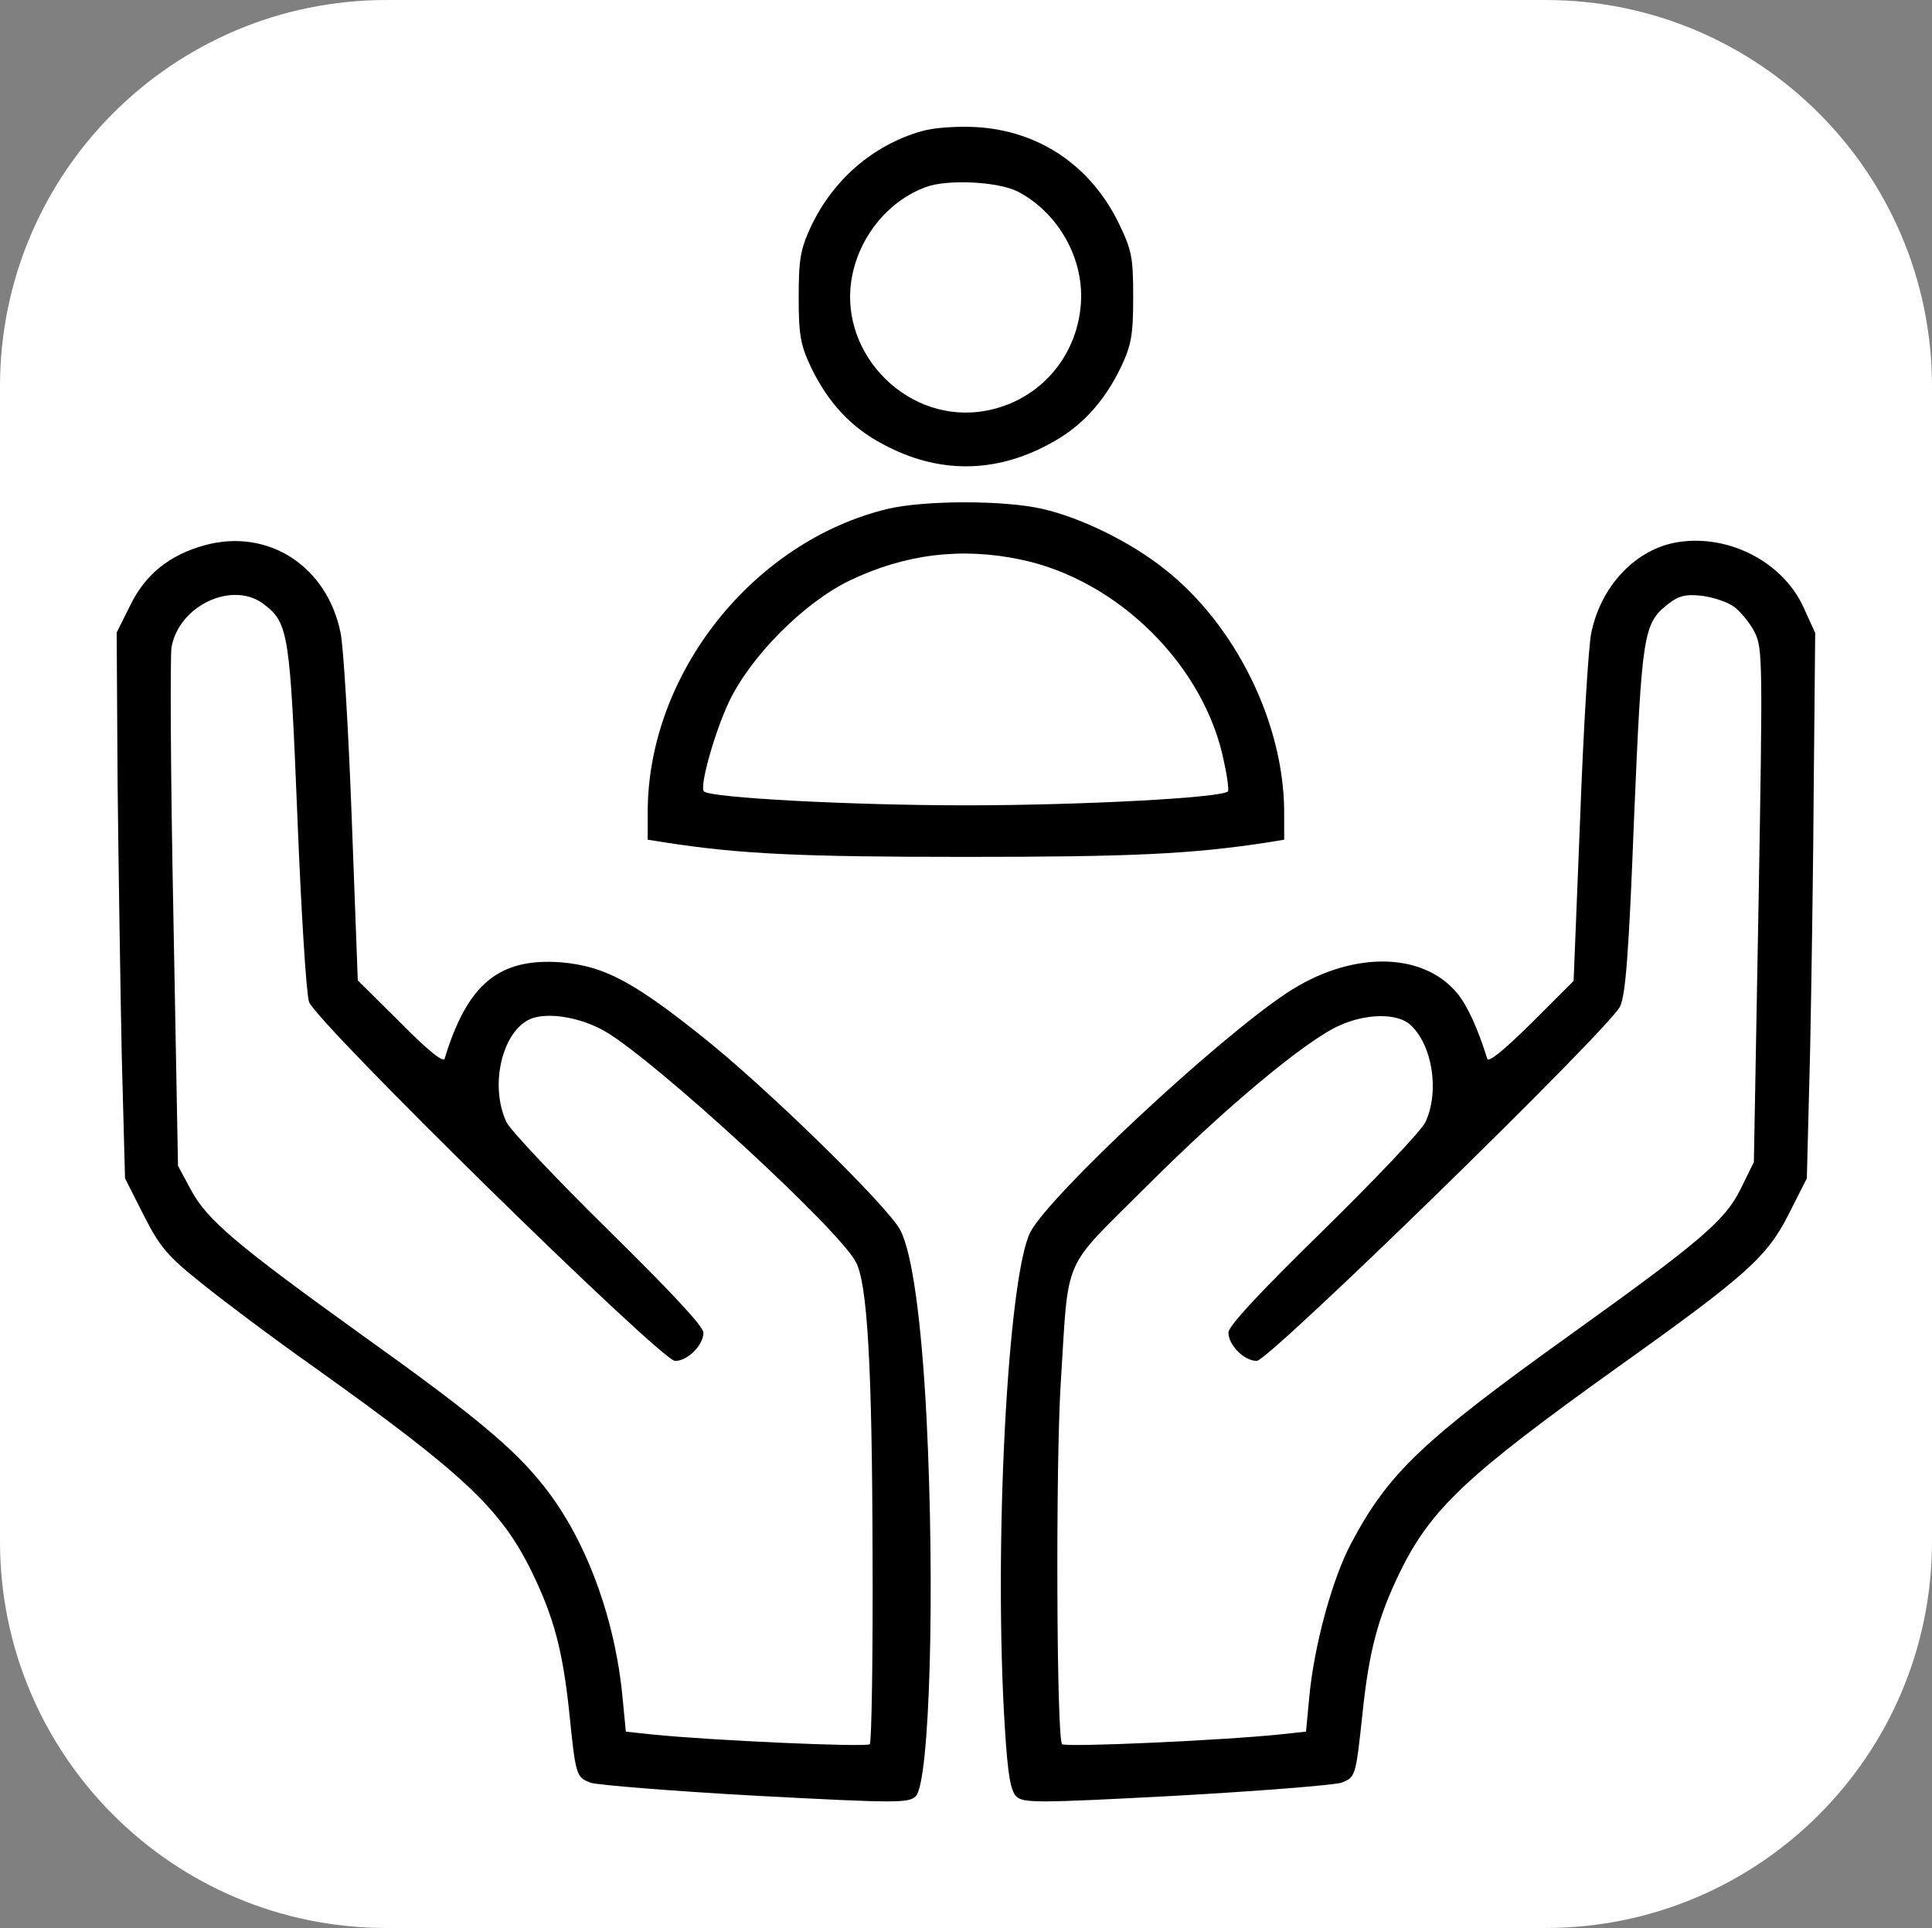 <?xml version="1.0" encoding="UTF-8"?>
<svg data-bbox="0 0 256 255.485" viewBox="0 0 256 255.484" height="664" width="665.333" xmlns="http://www.w3.org/2000/svg" data-type="ugc">
    <rect x="0" y="0" width="256" height="255.484" fill="#808080" stroke="none"/>
    <g>
        <path d="M51.2 255.485c-28.277 0-51.2-22.924-51.2-51.2V51.2C0 22.924 22.923 0 51.2 0h153.6C233.077 0 256 22.924 256 51.2v153.084c0 28.277-22.923 51.2-51.2 51.2z" fill="#ffffff" style="mix-blend-mode:normal" text-anchor="none" font-size="none" font-weight="none" font-family="none"/>
        <g style="mix-blend-mode:normal" text-anchor="none" font-size="none" font-weight="none" font-family="none" stroke-miterlimit="10">
            <path d="M122.082 17.391c-6.403 1.847-11.697 6.403-14.652 12.682-1.354 2.955-1.6 4.247-1.6 9.295s.246 6.341 1.6 9.234c2.278 4.74 5.356 8.065 9.604 10.28 7.202 3.88 14.713 3.88 21.915 0 4.248-2.215 7.326-5.54 9.603-10.28 1.355-2.893 1.601-4.186 1.601-9.234 0-5.355-.185-6.217-1.97-9.91-3.755-7.573-10.527-12.128-18.837-12.62-2.586-.124-5.602.061-7.264.553m12.804 8.003c5.048 2.647 8.434 8.25 8.372 13.974-.123 7.88-5.848 14.282-13.604 15.206-10.096 1.17-18.838-8.372-16.683-18.284 1.108-5.232 4.863-9.726 9.726-11.511 2.832-1.047 9.542-.739 12.19.615" fill="#000000"/>
            <path d="M117.588 67.44c-17.791 4.309-31.704 21.792-31.765 40.075v3.755l2.34.37c9.91 1.539 17.913 1.908 39.828 1.908s29.919-.37 39.891-1.908l2.278-.37v-3.755c-.062-11.758-6.464-24.747-15.882-32.134-4.494-3.57-11.02-6.772-16.13-7.941-4.986-1.17-15.635-1.17-20.56 0m17.667 6.71c12.99 2.708 24.501 14.22 26.964 26.963.43 1.908.615 3.632.492 3.755-.862.862-19.637 1.847-34.72 1.847s-33.858-.985-34.72-1.847c-.615-.615 1.416-7.818 3.325-11.88 2.893-6.034 9.85-13.052 15.882-16.006 7.387-3.57 14.898-4.494 22.777-2.832" fill="#000000"/>
            <path d="M27.156 72.241c-4.678 1.293-7.88 3.817-9.911 8.003l-1.785 3.57.123 20.13c.123 11.02.37 27.333.554 36.137l.43 16.067 2.463 4.863c2.155 4.248 3.14 5.417 7.695 9.05 2.894 2.339 9.542 7.325 14.775 11.019 20.007 14.281 24.87 18.837 28.994 27.27 2.894 5.972 4.063 10.343 4.925 18.469.862 8.495.924 8.68 2.832 9.418.985.308 10.834 1.108 21.915 1.724 18.591.985 20.254.985 21.177.062 1.847-1.847 2.585-27.148 1.416-50.357-.677-12.866-1.909-21.669-3.448-24.624-1.539-3.078-17.914-19.083-26.409-25.793-9.11-7.264-12.927-9.234-18.53-9.727-8.248-.615-12.434 2.832-15.45 12.743-.124.616-2.156-.985-5.85-4.74l-5.663-5.602-.8-21.423c-.43-11.758-1.108-22.9-1.477-24.624-1.786-8.864-9.604-13.912-17.976-11.635m7.88 7.88c3.2 2.463 3.386 3.94 4.37 28.133.493 12.374 1.17 23.393 1.54 24.5.861 2.648 46.662 47.587 48.509 47.587 1.662 0 3.755-2.093 3.755-3.755 0-.8-4.248-5.356-12.558-13.544-6.895-6.771-12.99-13.235-13.543-14.343-2.401-5.11-.37-12.743 3.693-13.851 2.463-.677 6.464.123 9.419 1.847 6.71 3.94 30.903 26.163 33.18 30.534 1.54 2.831 2.155 13.85 2.217 38.475.061 13.727-.123 25.178-.37 25.424-.43.43-21.115-.493-28.871-1.293l-3.448-.37-.43-4.432c-.985-10.588-4.864-21.115-10.466-28.133-3.878-4.924-9.172-9.357-24.008-19.945-16.683-12.004-20.561-15.267-22.716-19.268l-1.723-3.201-.616-33.427c-.37-18.345-.43-34.228-.246-35.274.985-5.602 8.187-8.927 12.312-5.664" fill="#000000"/>
            <path d="M221.809 71.934c-5.356 1.108-9.727 5.91-10.958 11.942-.37 1.724-1.046 12.866-1.477 24.624l-.862 21.485-5.602 5.602c-3.755 3.693-5.725 5.294-5.848 4.678-1.231-3.94-2.647-7.08-4.002-8.68-4.678-5.602-14.282-5.54-22.654.062-9.48 6.34-31.21 26.655-33.858 31.58-3.016 5.787-4.925 41.86-3.386 65.93.37 5.91.74 8.127 1.478 8.866.923.923 2.647.923 21.177-.062 11.08-.616 20.93-1.416 21.915-1.724 1.908-.738 1.908-.8 2.832-9.418.861-8.126 2.031-12.497 4.924-18.468 4.125-8.434 8.865-12.866 28.995-27.271 16.93-12.066 19.638-14.529 22.47-20.069l2.462-4.863.43-16.683c.186-9.172.432-25.424.493-36.136l.185-19.453-1.539-3.386c-2.832-6.217-10.342-9.91-17.175-8.556m8.003 8.495c.861.677 2.093 2.155 2.708 3.386 1.047 2.093 1.047 4.063.493 36.197l-.616 33.981-1.724 3.509c-2.093 4.248-5.294 6.956-22.715 19.453-19.576 14.036-24.009 18.283-28.933 27.579-2.524 4.74-4.925 13.666-5.54 20.376l-.432 4.556-3.447.369c-7.695.8-28.44 1.724-28.872 1.293-.738-.677-.862-36.936-.184-47.77 1.108-17.422 0-14.775 11.388-26.164 10.527-10.527 21.115-19.33 25.548-21.3 3.509-1.6 7.633-1.662 9.357-.123 2.955 2.647 3.94 8.865 2.031 12.928-.554 1.17-6.648 7.572-13.543 14.343-8.434 8.25-12.558 12.682-12.558 13.544 0 1.662 2.093 3.755 3.755 3.755 1.6 0 46.786-44.077 48.14-46.97.739-1.54 1.17-7.203 1.847-24.81 1.046-24.623 1.23-25.916 4.494-28.501 1.415-1.109 2.339-1.355 4.493-1.109 1.478.185 3.386.8 4.31 1.478" fill="#000000"/>
        </g>
    </g>
</svg>
